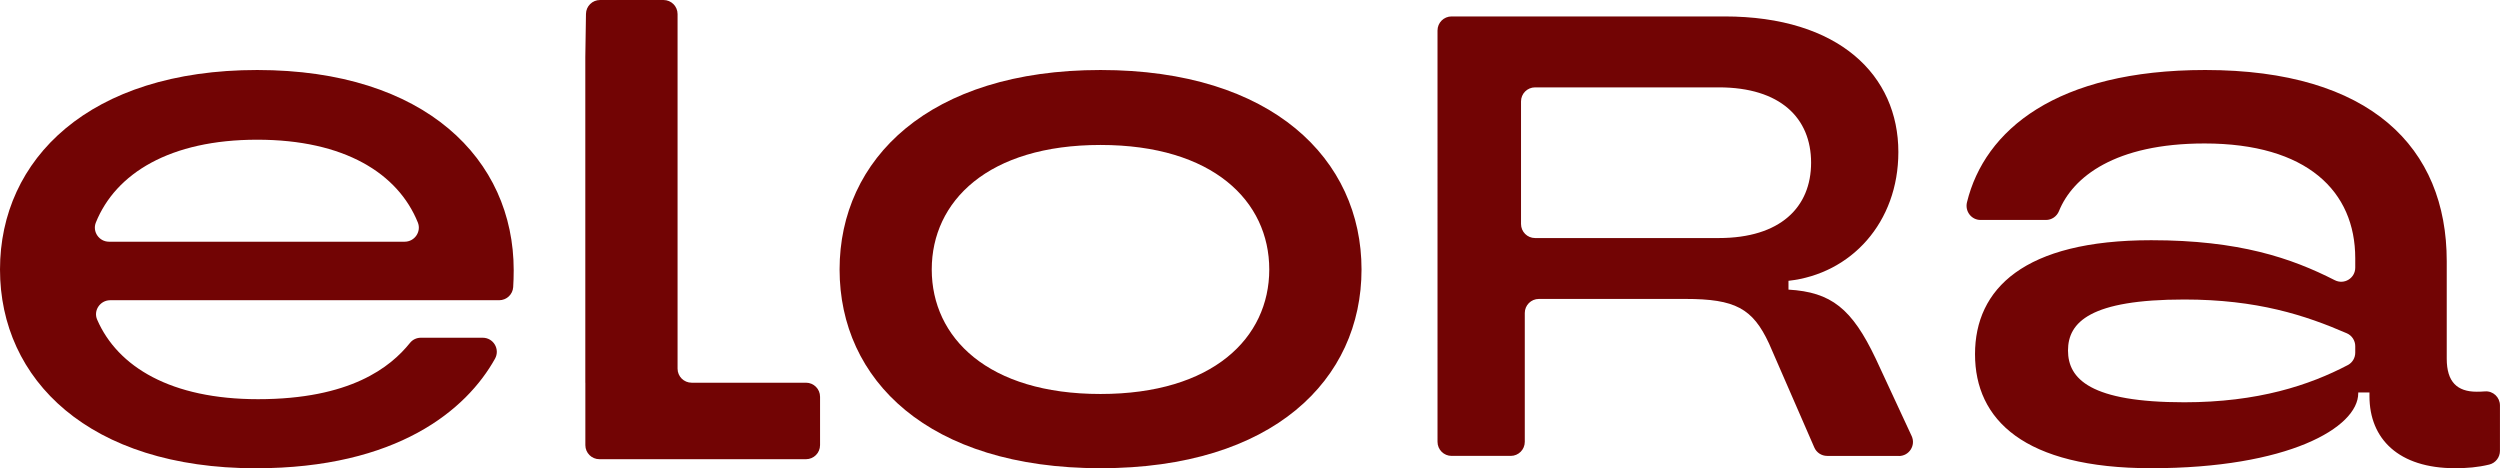 <?xml version="1.0" encoding="UTF-8"?>
<svg id="Calque_1" data-name="Calque 1" xmlns="http://www.w3.org/2000/svg" viewBox="0 0 485.3 90.89">
  <defs>
    <style>
      .cls-1 {
        fill: #720404;
      }
    </style>
  </defs>
  <path class="cls-1" d="M368.61,88.5h-13.92c-1.09,0-2.07-.64-2.5-1.64l-8.79-20.18c-3.17-6.83-6.58-8.65-16.21-8.65h-28.47c-1.51,0-2.73,1.22-2.73,2.73v25.01c0,1.51-1.22,2.73-2.73,2.73h-11.48c-1.51,0-2.73-1.22-2.73-2.73V5.92c0-1.51,1.22-2.73,2.73-2.73h52.97c22.3,0,33.76,11.46,33.76,26.33,0,13.65-9.14,23.64-21.33,24.99v1.71c8.29.49,12.31,3.66,16.94,13.41l6.97,15.01c.84,1.81-.48,3.88-2.48,3.88ZM333.65,46.21c11.94,0,17.92-5.97,17.92-14.63s-5.97-14.62-17.92-14.62h-35.66c-1.51,0-2.73,1.22-2.73,2.73v23.79c0,1.51,1.22,2.73,2.73,2.73h35.66Z"/>
  <path class="cls-1" d="M96.9,58.28H21.39c-1.94,0-3.31,1.99-2.53,3.77,3.99,9.19,14.37,15.44,31.22,15.44,17.92,0,25.71-6.2,29.51-10.93.51-.64,1.29-1,2.11-1h12c2.09,0,3.41,2.24,2.39,4.07-5.54,9.95-19,21.27-46.45,21.27C17.32,90.89,0,73.71,0,52.31S17.32,13.59,49.93,13.59s49.79,17.32,49.79,38.87c0,1.22-.04,2.29-.1,3.27-.09,1.44-1.29,2.55-2.73,2.55ZM21.16,46.92h57.4c1.92,0,3.27-1.95,2.55-3.73-3.85-9.52-14.24-16.07-31.18-16.07s-27.48,6.55-31.32,16.07c-.72,1.78.63,3.73,2.55,3.73Z"/>
  <path class="cls-1" d="M113.62,74.3V11.11l.13-8.42c.02-1.49,1.24-2.69,2.73-2.69h12.32c1.51,0,2.73,1.22,2.73,2.73v68.83c0,1.51,1.22,2.73,2.73,2.73h22.2c1.51,0,2.73,1.22,2.73,2.73v9.39c0,1.51-1.22,2.73-2.73,2.73h-40.1c-1.51,0-2.73-1.22-2.73-2.73v-12.12Z"/>
  <path class="cls-1" d="M162.98,52.31c0-21.4,17.32-38.72,50.66-38.72s50.66,17.32,50.66,38.72-17.18,38.58-50.66,38.58-50.66-17.18-50.66-38.58ZM246.39,52.31c0-13.25-10.92-24.17-32.76-24.17s-32.76,10.92-32.76,24.17,10.92,24.17,32.76,24.17,32.76-10.92,32.76-24.17Z"/>
  <path class="cls-1" d="M383.39,68.76c0-12.67,9.46-22.13,34.21-22.13,17.05,0,27.19,3.46,35.63,7.76,1.82.93,3.97-.39,3.97-2.43v-1.84c0-12.96-9.32-22.27-29.26-22.27-17.4,0-25.58,6.53-28.25,13.12-.42,1.04-1.41,1.73-2.53,1.73h-12.69c-1.8,0-3.07-1.7-2.64-3.44,3.42-13.97,17.3-25.67,46.25-25.67,32.03,0,46.88,14.99,46.88,37.12v18.93c0,4.51,2.04,6.4,5.82,6.4.53,0,1.06-.02,1.59-.06,1.58-.13,2.92,1.14,2.92,2.72v8.82c0,1.25-.85,2.36-2.07,2.66-2.23.54-4.32.71-6.66.71-10.92,0-16.6-5.68-16.6-13.98v-.73h-2.18v.15c0,6.7-13.69,14.56-40.18,14.56-24.75,0-34.21-9.46-34.21-22.13ZM457.2,68.45v-1.25c0-1.08-.64-2.07-1.63-2.5-8.06-3.5-17.39-6.56-31.56-6.56-18.2,0-22.57,4.37-22.57,9.9s4.37,10.05,22.57,10.05c14.34,0,24.33-3.33,31.76-7.23.89-.47,1.43-1.4,1.43-2.4Z"/>
</svg>